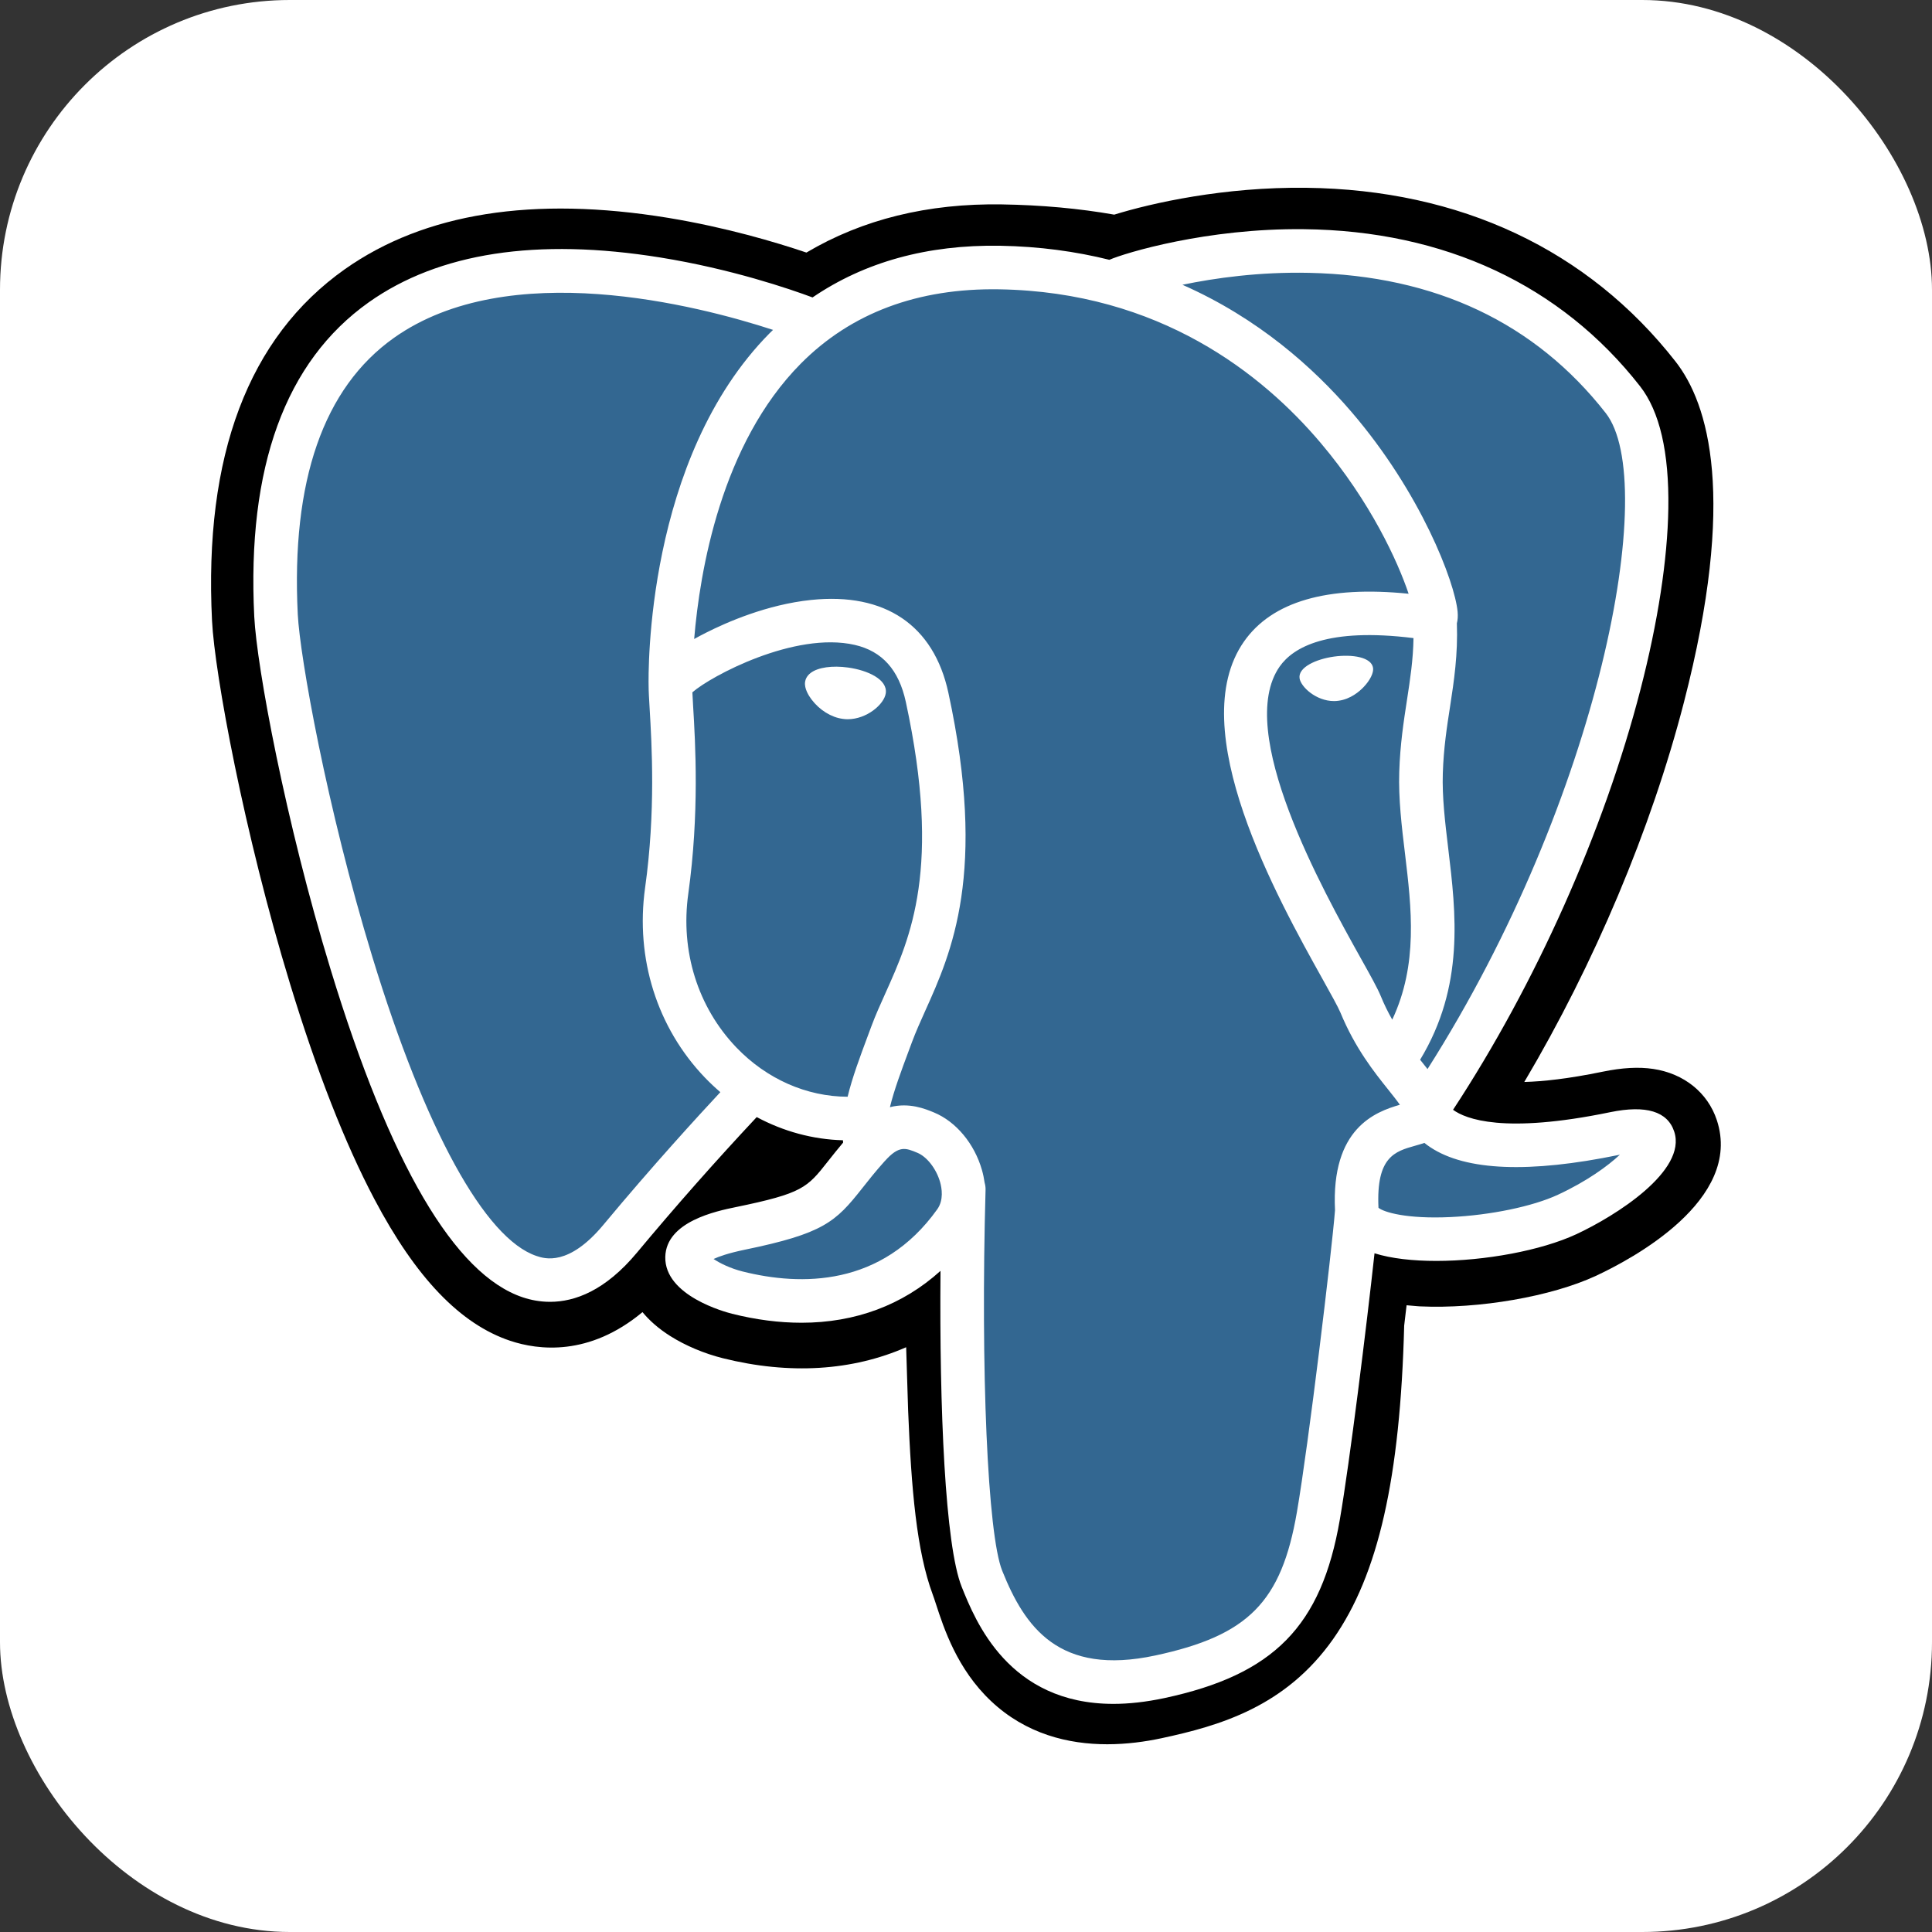<svg xmlns="http://www.w3.org/2000/svg" width="40" height="40" viewBox="0 0 40 40" fill="none"><rect x="0" y="0" width="40" height="40" fill="#333333" stroke="none"/><rect width="40" height="40" rx="6" fill="white"></rect><g clip-path="url(#clip0_1052_83823)"><path d="M35.545 23.191C35.357 22.622 34.865 22.226 34.228 22.131C33.928 22.086 33.585 22.105 33.178 22.189C32.469 22.335 31.943 22.391 31.559 22.401C33.008 19.955 34.186 17.166 34.864 14.54C35.961 10.294 35.375 8.36 34.69 7.485C32.878 5.17 30.234 3.926 27.044 3.888C25.342 3.867 23.848 4.203 23.069 4.444C22.343 4.316 21.563 4.245 20.745 4.232C19.21 4.207 17.855 4.542 16.696 5.229C16.055 5.012 15.025 4.707 13.837 4.511C11.041 4.053 8.788 4.41 7.139 5.574C5.144 6.984 4.218 9.434 4.39 12.855C4.444 13.941 5.051 17.245 6.008 20.379C6.558 22.181 7.144 23.677 7.751 24.826C8.611 26.456 9.531 27.415 10.564 27.76C11.143 27.953 12.195 28.088 13.302 27.166C13.442 27.336 13.629 27.505 13.878 27.662C14.193 27.861 14.579 28.023 14.964 28.12C16.352 28.467 17.652 28.38 18.761 27.893C18.768 28.091 18.773 28.279 18.778 28.442C18.785 28.706 18.793 28.965 18.802 29.207C18.868 30.844 18.979 32.117 19.309 33.007C19.328 33.056 19.352 33.131 19.378 33.21C19.542 33.714 19.817 34.558 20.518 35.219C21.243 35.903 22.12 36.113 22.924 36.113C23.326 36.113 23.711 36.06 24.048 35.988C25.25 35.73 26.615 35.338 27.603 33.932C28.536 32.603 28.99 30.601 29.072 27.446C29.083 27.357 29.093 27.272 29.102 27.191L29.122 27.024L29.342 27.043L29.398 27.047C30.622 27.103 32.119 26.843 33.039 26.416C33.765 26.079 36.093 24.85 35.545 23.191Z" fill="black"></path><path d="M33.452 23.514C29.812 24.265 29.562 23.032 29.562 23.032C33.405 17.33 35.011 10.091 33.625 8.319C29.843 3.486 23.295 5.772 23.186 5.831L23.151 5.837C22.431 5.688 21.627 5.599 20.722 5.584C19.075 5.558 17.826 6.016 16.878 6.735C16.878 6.735 5.197 1.923 5.741 12.787C5.856 15.098 9.053 30.274 12.866 25.69C14.26 24.014 15.607 22.597 15.607 22.597C16.276 23.041 17.076 23.268 17.916 23.186L17.981 23.131C17.96 23.339 17.97 23.543 18.007 23.784C17.025 24.881 17.313 25.074 15.35 25.478C13.363 25.888 14.53 26.617 15.292 26.807C16.216 27.038 18.353 27.366 19.798 25.344L19.74 25.574C20.125 25.883 20.395 27.58 20.35 29.118C20.305 30.656 20.274 31.712 20.578 32.537C20.881 33.362 21.183 35.218 23.765 34.665C25.922 34.203 27.04 33.005 27.195 31.007C27.305 29.586 27.555 29.797 27.571 28.526L27.771 27.925C28.002 26 27.808 25.378 29.137 25.667L29.46 25.696C30.438 25.74 31.718 25.538 32.47 25.189C34.087 24.438 35.047 23.184 33.452 23.514H33.452Z" fill="#336791"></path><path d="M17.561 13.821C17.233 13.775 16.936 13.817 16.786 13.931C16.701 13.995 16.675 14.069 16.668 14.12C16.649 14.255 16.744 14.405 16.802 14.482C16.967 14.7 17.208 14.851 17.446 14.883C17.48 14.888 17.515 14.891 17.549 14.891C17.946 14.891 18.307 14.581 18.339 14.353C18.379 14.067 17.964 13.877 17.561 13.821V13.821ZM28.428 13.83C28.397 13.605 27.998 13.542 27.619 13.594C27.241 13.647 26.875 13.818 26.906 14.042C26.93 14.217 27.245 14.515 27.619 14.515C27.65 14.515 27.682 14.513 27.714 14.508C27.963 14.474 28.146 14.316 28.233 14.224C28.366 14.085 28.442 13.93 28.428 13.83Z" fill="white"></path><path d="M34.663 23.429C34.525 23.009 34.078 22.874 33.336 23.027C31.132 23.482 30.343 23.167 30.084 22.977C31.797 20.367 33.206 17.213 33.966 14.27C34.326 12.875 34.525 11.581 34.541 10.525C34.559 9.367 34.362 8.516 33.955 7.996C32.315 5.9 29.907 4.776 26.993 4.745C24.989 4.722 23.297 5.235 22.968 5.379C22.277 5.207 21.524 5.102 20.704 5.088C19.2 5.064 17.9 5.424 16.823 6.158C16.356 5.984 15.148 5.569 13.67 5.331C11.115 4.92 9.085 5.232 7.636 6.258C5.908 7.483 5.11 9.672 5.264 12.764C5.316 13.805 5.909 17.006 6.845 20.071C8.076 24.106 9.415 26.39 10.824 26.86C10.989 26.915 11.179 26.953 11.388 26.953C11.902 26.953 12.532 26.722 13.188 25.934C13.987 24.975 14.814 24.039 15.667 23.128C16.221 23.425 16.829 23.591 17.452 23.608C17.453 23.624 17.454 23.64 17.456 23.656C17.349 23.784 17.244 23.913 17.141 24.045C16.71 24.592 16.62 24.706 15.233 24.992C14.838 25.073 13.79 25.289 13.774 26.024C13.758 26.827 15.014 27.164 15.157 27.2C15.655 27.325 16.136 27.386 16.594 27.386C17.708 27.386 18.689 27.02 19.472 26.312C19.448 29.174 19.567 31.994 19.911 32.854C20.193 33.557 20.88 35.277 23.052 35.277C23.371 35.277 23.722 35.239 24.108 35.157C26.375 34.671 27.359 33.669 27.74 31.46C27.944 30.279 28.293 27.461 28.458 25.948C28.805 26.057 29.252 26.106 29.735 26.106C30.742 26.106 31.905 25.892 32.634 25.554C33.453 25.173 34.931 24.24 34.663 23.429ZM29.265 13.211C29.258 13.658 29.196 14.063 29.131 14.486C29.061 14.941 28.988 15.411 28.97 15.982C28.952 16.538 29.021 17.116 29.089 17.674C29.224 18.803 29.363 19.965 28.825 21.111C28.735 20.953 28.655 20.789 28.586 20.62C28.519 20.458 28.374 20.197 28.172 19.837C27.389 18.432 25.555 15.143 26.494 13.8C26.774 13.401 27.483 12.99 29.265 13.211ZM27.105 5.649C29.717 5.706 31.782 6.683 33.245 8.552C34.366 9.985 33.131 16.508 29.555 22.134C29.52 22.088 29.483 22.043 29.447 21.997L29.402 21.941C30.326 20.415 30.145 18.905 29.984 17.567C29.918 17.017 29.856 16.499 29.872 16.011C29.888 15.495 29.956 15.052 30.023 14.623C30.104 14.095 30.186 13.549 30.163 12.905C30.18 12.838 30.187 12.758 30.178 12.663C30.12 12.046 29.415 10.197 27.978 8.525C27.192 7.61 26.046 6.586 24.481 5.896C25.154 5.756 26.075 5.626 27.105 5.649ZM12.494 25.357C11.772 26.225 11.273 26.059 11.109 26.004C10.041 25.648 8.801 23.389 7.708 19.808C6.762 16.709 6.209 13.593 6.165 12.719C6.027 9.956 6.697 8.03 8.156 6.995C10.531 5.311 14.436 6.319 16.005 6.83C15.982 6.852 15.959 6.873 15.937 6.896C13.362 9.496 13.423 13.939 13.429 14.21C13.429 14.315 13.438 14.463 13.45 14.667C13.494 15.415 13.577 16.805 13.356 18.38C13.152 19.844 13.603 21.276 14.594 22.31C14.696 22.416 14.803 22.517 14.914 22.612C14.473 23.085 13.514 24.13 12.494 25.357ZM15.245 21.686C14.447 20.852 14.084 19.693 14.25 18.505C14.482 16.841 14.397 15.392 14.35 14.614C14.344 14.505 14.338 14.41 14.335 14.334C14.711 14.001 16.454 13.067 17.697 13.352C18.264 13.482 18.61 13.868 18.754 14.532C19.497 17.972 18.852 19.405 18.334 20.558C18.227 20.795 18.126 21.019 18.04 21.251L17.973 21.431C17.804 21.884 17.646 22.306 17.549 22.707C16.7 22.704 15.873 22.341 15.245 21.686V21.686ZM15.376 26.325C15.128 26.263 14.905 26.155 14.774 26.066C14.883 26.015 15.078 25.945 15.415 25.875C17.047 25.539 17.299 25.302 17.85 24.603C17.976 24.443 18.119 24.261 18.317 24.04L18.318 24.04C18.613 23.709 18.748 23.765 18.993 23.867C19.191 23.949 19.384 24.197 19.463 24.471C19.5 24.6 19.541 24.846 19.405 25.037C18.255 26.647 16.579 26.626 15.376 26.325ZM23.919 34.275C21.922 34.703 21.215 33.684 20.749 32.519C20.448 31.767 20.3 28.376 20.405 24.631C20.406 24.581 20.399 24.533 20.386 24.488C20.373 24.398 20.355 24.31 20.33 24.223C20.174 23.678 19.794 23.222 19.338 23.033C19.157 22.958 18.824 22.82 18.425 22.923C18.51 22.572 18.658 22.175 18.818 21.746L18.885 21.566C18.961 21.362 19.056 21.151 19.156 20.928C19.699 19.722 20.442 18.071 19.635 14.342C19.333 12.945 18.324 12.262 16.795 12.421C15.878 12.516 15.04 12.886 14.621 13.098C14.531 13.143 14.449 13.187 14.372 13.23C14.489 11.823 14.93 9.192 16.58 7.528C17.619 6.48 19.003 5.962 20.689 5.99C24.011 6.045 26.141 7.749 27.343 9.17C28.379 10.394 28.94 11.627 29.164 12.293C27.48 12.121 26.335 12.454 25.755 13.283C24.492 15.088 26.446 18.592 27.385 20.276C27.557 20.584 27.705 20.851 27.752 20.964C28.058 21.705 28.454 22.2 28.743 22.561C28.831 22.672 28.917 22.779 28.983 22.873C28.473 23.02 27.557 23.36 27.64 25.057C27.573 25.909 27.094 29.898 26.851 31.307C26.53 33.169 25.845 33.862 23.919 34.275V34.275ZM32.255 24.736C31.733 24.978 30.86 25.159 30.032 25.198C29.116 25.241 28.65 25.096 28.54 25.006C28.489 23.948 28.883 23.838 29.299 23.721C29.365 23.702 29.429 23.684 29.491 23.663C29.529 23.694 29.571 23.725 29.617 23.755C30.353 24.241 31.665 24.293 33.518 23.911L33.538 23.907C33.288 24.14 32.861 24.454 32.255 24.736Z" fill="white"></path></g><defs><clipPath id="clip0_1052_83823"><rect width="31.333" height="32.316" fill="white" transform="translate(4.333 3.842)"></rect></clipPath></defs></svg>